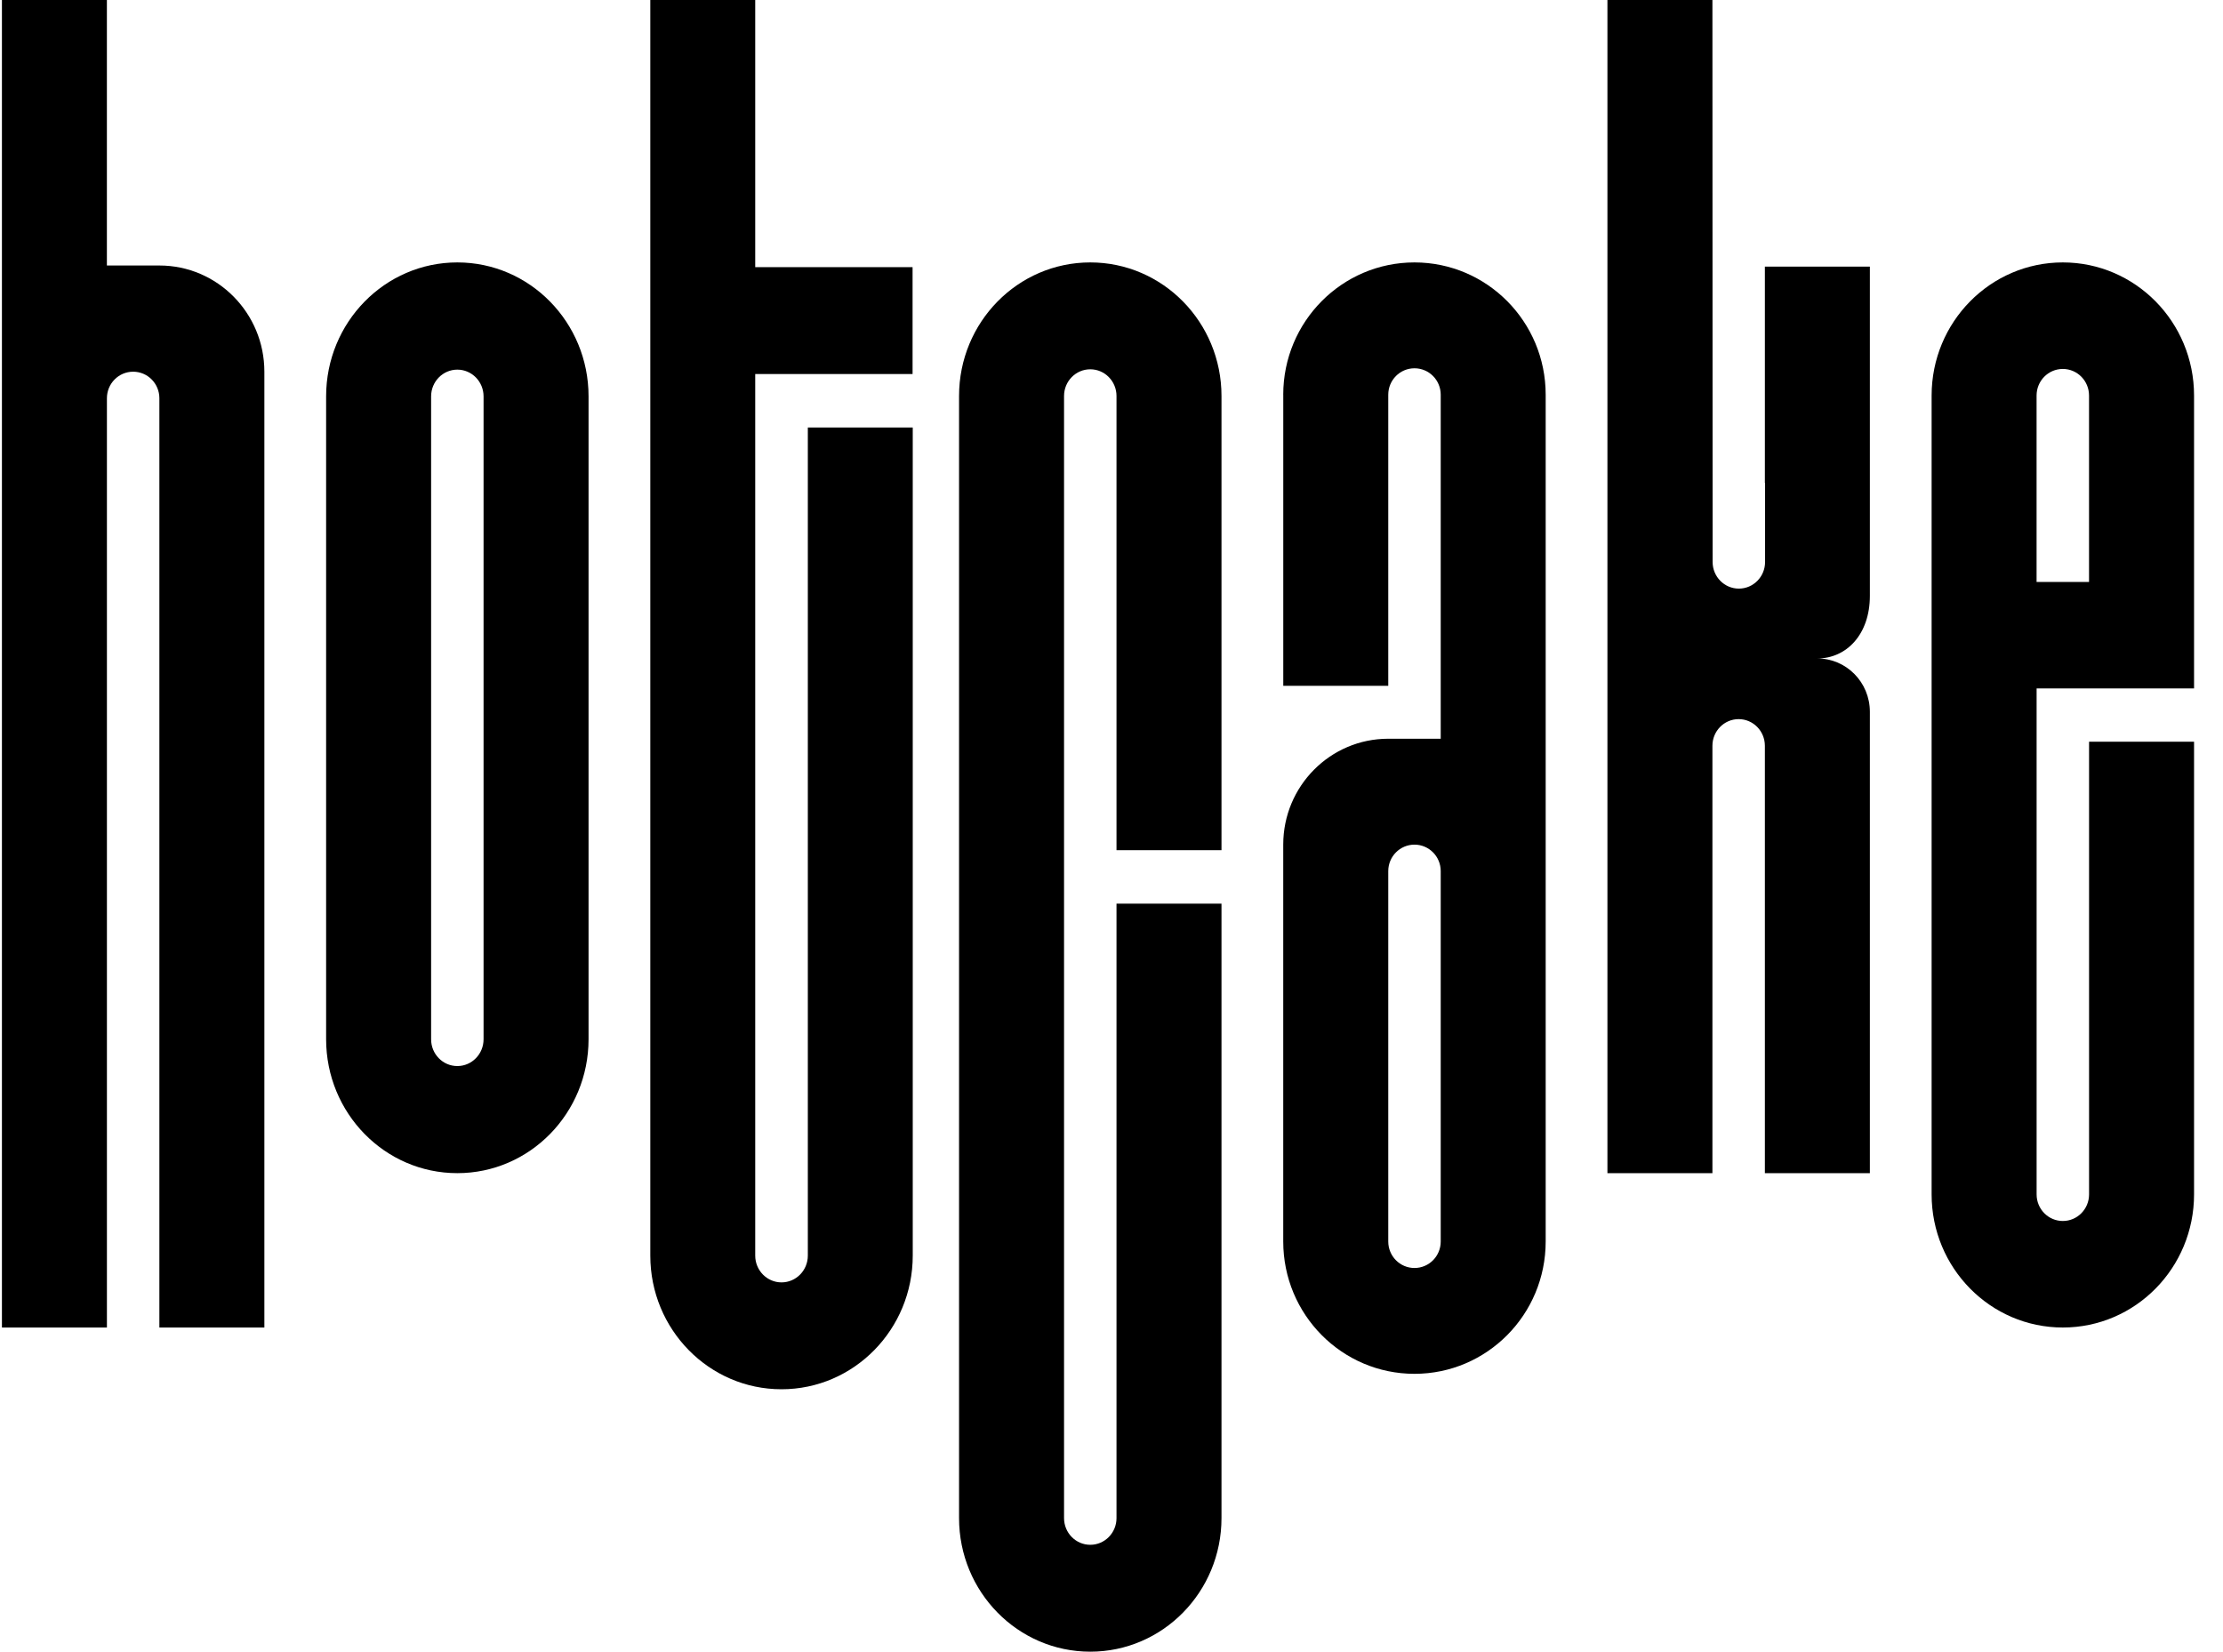 <svg width="144" height="107" viewBox="0 0 144 107" fill="none" xmlns="http://www.w3.org/2000/svg">
<path d="M6.924 17.2V0H0.125V86H6.926V25.799C6.926 24.849 7.686 24.08 8.625 24.08C9.564 24.08 10.324 24.849 10.324 25.799V86H17.125V24.08C17.125 20.281 14.08 17.2 10.324 17.2H6.924Z" fill="black"/>
<path d="M21.125 25.677V67.323C21.125 72.115 24.931 76 29.625 76C34.319 76 38.125 72.115 38.125 67.323V25.677C38.125 20.885 34.319 17 29.625 17C24.931 17 21.125 20.885 21.125 25.677ZM29.625 69.062C28.686 69.062 27.926 68.285 27.926 67.327V25.68C27.926 24.722 28.686 23.946 29.625 23.946C30.564 23.946 31.324 24.722 31.324 25.68V67.327C31.324 68.285 30.564 69.062 29.625 69.062Z" fill="black"/>
<path d="M62.125 25.654V98.346C62.125 103.125 65.931 107 70.625 107C75.319 107 79.125 103.125 79.125 98.346V58.539H72.324V98.346C72.324 99.302 71.564 100.076 70.625 100.076C69.686 100.076 68.926 99.302 68.926 98.346V25.654C68.926 24.698 69.686 23.924 70.625 23.924C71.564 23.924 72.324 24.698 72.324 25.654V55.077H79.125V25.654C79.125 20.875 75.319 17 70.625 17C65.931 17 62.125 20.875 62.125 25.654Z" fill="black"/>
<path d="M59.125 27.693V81.339C59.125 86.122 55.318 90 50.623 90C45.93 90 42.125 86.124 42.125 81.342V0H48.921V17.308H59.114V24.231H48.921V81.341C48.921 82.3 49.685 83.076 50.625 83.076C51.567 83.076 52.329 82.298 52.329 81.341V27.693H59.125Z" fill="black"/>
<path d="M83.127 25.571V44.428H89.928V25.571C89.928 24.625 90.688 23.858 91.627 23.858C92.566 23.858 93.326 24.625 93.326 25.571V47.857H89.926C86.17 47.857 83.125 50.928 83.125 54.715V80.429C83.125 85.162 86.931 89 91.625 89C96.319 89 100.125 85.162 100.125 80.429V25.571C100.125 20.838 96.319 17 91.625 17C86.931 17 83.125 20.838 83.125 25.571H83.127ZM91.627 82.144C90.688 82.144 89.928 81.377 89.928 80.43V56.432C89.928 55.485 90.688 54.718 91.627 54.718C92.566 54.718 93.326 55.485 93.326 56.432V80.43C93.326 81.377 92.566 82.144 91.627 82.144Z" fill="black"/>
<path d="M133.625 17C128.931 17 125.125 20.862 125.125 25.625V77.375C125.125 82.138 128.931 86 133.625 86C138.319 86 142.125 82.138 142.125 77.375V48.05H135.324V77.375C135.324 78.328 134.564 79.099 133.625 79.099C132.686 79.099 131.926 78.328 131.926 77.375V44.599H142.125V25.625C142.125 20.862 138.319 17 133.625 17ZM135.324 37.7H131.924V25.625C131.924 24.672 132.684 23.901 133.623 23.901C134.562 23.901 135.322 24.672 135.322 25.625V37.7H135.324Z" fill="black"/>
<path d="M117.725 42.656C119.6 42.656 121.125 44.201 121.125 46.111V76H114.324V48.314C114.324 47.36 113.564 46.587 112.625 46.587C111.686 46.587 110.926 47.36 110.926 48.314V76H104.125V0H110.926L110.939 36.406C110.939 37.36 111.701 38.132 112.638 38.132C113.577 38.132 114.337 37.36 114.337 36.406V31.289H114.324V17.273H121.125V38.601C121.125 41.109 119.602 42.656 117.725 42.656Z" fill="black"/>
</svg>
